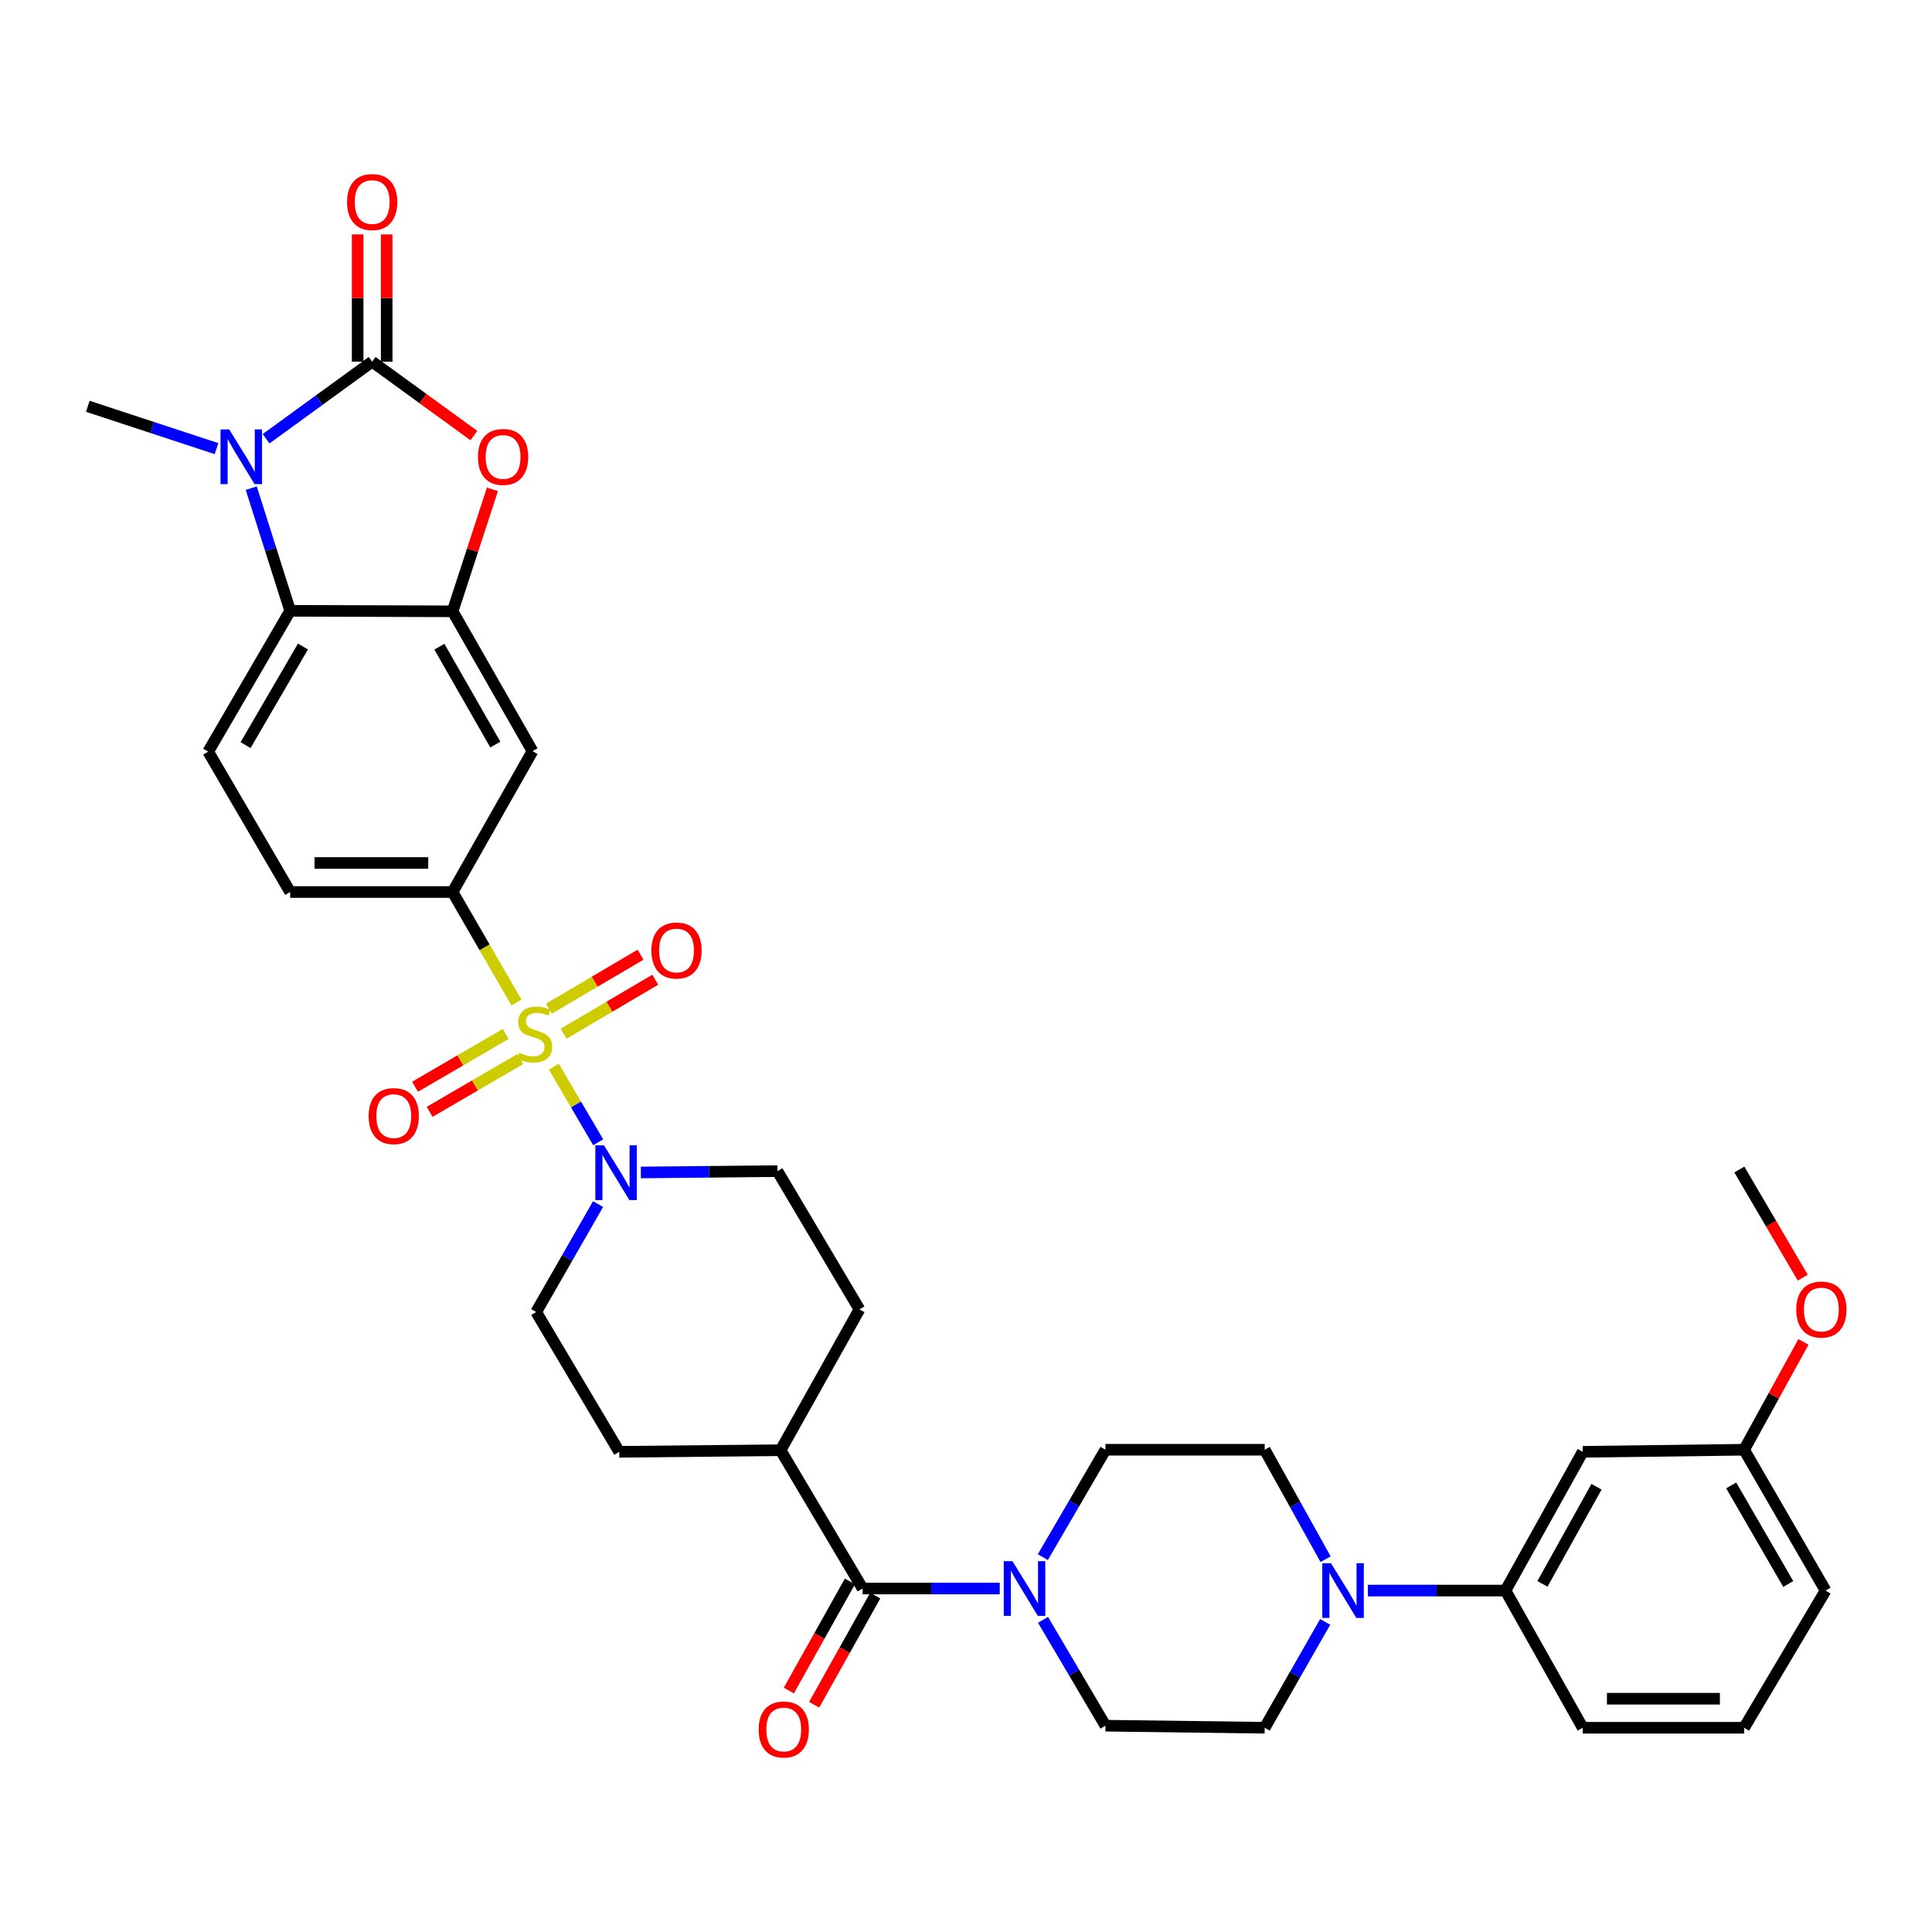 <?xml version='1.0' encoding='iso-8859-1'?>
<svg version='1.1' baseProfile='full'
              xmlns='http://www.w3.org/2000/svg'
                      xmlns:rdkit='http://www.rdkit.org/xml'
                      xmlns:xlink='http://www.w3.org/1999/xlink'
                  xml:space='preserve'
width='1000px' height='1000px' viewBox='0 0 1000 1000'>
<!-- END OF HEADER -->
<rect style='opacity:1.0;fill:#FFFFFF;stroke:none' width='1000' height='1000' x='0' y='0'> </rect>
<path class='bond-4' d='M 286.666,552.121 L 298.149,571.679' style='fill:none;fill-rule:evenodd;stroke:#CCCC00;stroke-width:6px;stroke-linecap:butt;stroke-linejoin:miter;stroke-opacity:1' />
<path class='bond-4' d='M 298.149,571.679 L 309.631,591.237' style='fill:none;fill-rule:evenodd;stroke:#0000FF;stroke-width:6px;stroke-linecap:butt;stroke-linejoin:miter;stroke-opacity:1' />
<path class='bond-6' d='M 267.323,518.918 L 250.792,490.311' style='fill:none;fill-rule:evenodd;stroke:#CCCC00;stroke-width:6px;stroke-linecap:butt;stroke-linejoin:miter;stroke-opacity:1' />
<path class='bond-6' d='M 250.792,490.311 L 234.262,461.703' style='fill:none;fill-rule:evenodd;stroke:#000000;stroke-width:6px;stroke-linecap:butt;stroke-linejoin:miter;stroke-opacity:1' />
<path class='bond-12' d='M 291.731,535.031 L 315.45,521.063' style='fill:none;fill-rule:evenodd;stroke:#CCCC00;stroke-width:6px;stroke-linecap:butt;stroke-linejoin:miter;stroke-opacity:1' />
<path class='bond-12' d='M 315.45,521.063 L 339.17,507.096' style='fill:none;fill-rule:evenodd;stroke:#FF0000;stroke-width:6px;stroke-linecap:butt;stroke-linejoin:miter;stroke-opacity:1' />
<path class='bond-12' d='M 284.107,522.084 L 307.826,508.116' style='fill:none;fill-rule:evenodd;stroke:#CCCC00;stroke-width:6px;stroke-linecap:butt;stroke-linejoin:miter;stroke-opacity:1' />
<path class='bond-12' d='M 307.826,508.116 L 331.546,494.149' style='fill:none;fill-rule:evenodd;stroke:#FF0000;stroke-width:6px;stroke-linecap:butt;stroke-linejoin:miter;stroke-opacity:1' />
<path class='bond-13' d='M 261.739,535.181 L 238.273,548.843' style='fill:none;fill-rule:evenodd;stroke:#CCCC00;stroke-width:6px;stroke-linecap:butt;stroke-linejoin:miter;stroke-opacity:1' />
<path class='bond-13' d='M 238.273,548.843 L 214.808,562.505' style='fill:none;fill-rule:evenodd;stroke:#FF0000;stroke-width:6px;stroke-linecap:butt;stroke-linejoin:miter;stroke-opacity:1' />
<path class='bond-13' d='M 269.299,548.166 L 245.833,561.828' style='fill:none;fill-rule:evenodd;stroke:#CCCC00;stroke-width:6px;stroke-linecap:butt;stroke-linejoin:miter;stroke-opacity:1' />
<path class='bond-13' d='M 245.833,561.828 L 222.368,575.489' style='fill:none;fill-rule:evenodd;stroke:#FF0000;stroke-width:6px;stroke-linecap:butt;stroke-linejoin:miter;stroke-opacity:1' />
<path class='bond-0' d='M 192.634,187.194 L 218.964,206.327' style='fill:none;fill-rule:evenodd;stroke:#000000;stroke-width:6px;stroke-linecap:butt;stroke-linejoin:miter;stroke-opacity:1' />
<path class='bond-0' d='M 218.964,206.327 L 245.295,225.459' style='fill:none;fill-rule:evenodd;stroke:#FF0000;stroke-width:6px;stroke-linecap:butt;stroke-linejoin:miter;stroke-opacity:1' />
<path class='bond-16' d='M 200.146,187.194 L 200.146,154.26' style='fill:none;fill-rule:evenodd;stroke:#000000;stroke-width:6px;stroke-linecap:butt;stroke-linejoin:miter;stroke-opacity:1' />
<path class='bond-16' d='M 200.146,154.26 L 200.146,121.325' style='fill:none;fill-rule:evenodd;stroke:#FF0000;stroke-width:6px;stroke-linecap:butt;stroke-linejoin:miter;stroke-opacity:1' />
<path class='bond-16' d='M 185.121,187.194 L 185.121,154.26' style='fill:none;fill-rule:evenodd;stroke:#000000;stroke-width:6px;stroke-linecap:butt;stroke-linejoin:miter;stroke-opacity:1' />
<path class='bond-16' d='M 185.121,154.26 L 185.121,121.325' style='fill:none;fill-rule:evenodd;stroke:#FF0000;stroke-width:6px;stroke-linecap:butt;stroke-linejoin:miter;stroke-opacity:1' />
<path class='bond-37' d='M 192.634,187.194 L 165.177,207.147' style='fill:none;fill-rule:evenodd;stroke:#000000;stroke-width:6px;stroke-linecap:butt;stroke-linejoin:miter;stroke-opacity:1' />
<path class='bond-37' d='M 165.177,207.147 L 137.721,227.1' style='fill:none;fill-rule:evenodd;stroke:#0000FF;stroke-width:6px;stroke-linecap:butt;stroke-linejoin:miter;stroke-opacity:1' />
<path class='bond-1' d='M 130.045,252.678 L 140.116,284.415' style='fill:none;fill-rule:evenodd;stroke:#0000FF;stroke-width:6px;stroke-linecap:butt;stroke-linejoin:miter;stroke-opacity:1' />
<path class='bond-1' d='M 140.116,284.415 L 150.188,316.151' style='fill:none;fill-rule:evenodd;stroke:#000000;stroke-width:6px;stroke-linecap:butt;stroke-linejoin:miter;stroke-opacity:1' />
<path class='bond-29' d='M 112.057,232.206 L 78.756,221.253' style='fill:none;fill-rule:evenodd;stroke:#0000FF;stroke-width:6px;stroke-linecap:butt;stroke-linejoin:miter;stroke-opacity:1' />
<path class='bond-29' d='M 78.756,221.253 L 45.455,210.3' style='fill:none;fill-rule:evenodd;stroke:#000000;stroke-width:6px;stroke-linecap:butt;stroke-linejoin:miter;stroke-opacity:1' />
<path class='bond-2' d='M 254.881,253.29 L 244.571,284.854' style='fill:none;fill-rule:evenodd;stroke:#FF0000;stroke-width:6px;stroke-linecap:butt;stroke-linejoin:miter;stroke-opacity:1' />
<path class='bond-2' d='M 244.571,284.854 L 234.262,316.419' style='fill:none;fill-rule:evenodd;stroke:#000000;stroke-width:6px;stroke-linecap:butt;stroke-linejoin:miter;stroke-opacity:1' />
<path class='bond-3' d='M 234.262,316.419 L 275.622,388.798' style='fill:none;fill-rule:evenodd;stroke:#000000;stroke-width:6px;stroke-linecap:butt;stroke-linejoin:miter;stroke-opacity:1' />
<path class='bond-3' d='M 227.42,334.73 L 256.373,385.396' style='fill:none;fill-rule:evenodd;stroke:#000000;stroke-width:6px;stroke-linecap:butt;stroke-linejoin:miter;stroke-opacity:1' />
<path class='bond-36' d='M 234.262,316.419 L 150.188,316.151' style='fill:none;fill-rule:evenodd;stroke:#000000;stroke-width:6px;stroke-linecap:butt;stroke-linejoin:miter;stroke-opacity:1' />
<path class='bond-19' d='M 331.706,606.863 L 367.054,606.52' style='fill:none;fill-rule:evenodd;stroke:#0000FF;stroke-width:6px;stroke-linecap:butt;stroke-linejoin:miter;stroke-opacity:1' />
<path class='bond-19' d='M 367.054,606.52 L 402.401,606.178' style='fill:none;fill-rule:evenodd;stroke:#000000;stroke-width:6px;stroke-linecap:butt;stroke-linejoin:miter;stroke-opacity:1' />
<path class='bond-20' d='M 309.564,623.226 L 293.541,651.163' style='fill:none;fill-rule:evenodd;stroke:#0000FF;stroke-width:6px;stroke-linecap:butt;stroke-linejoin:miter;stroke-opacity:1' />
<path class='bond-20' d='M 293.541,651.163 L 277.517,679.1' style='fill:none;fill-rule:evenodd;stroke:#000000;stroke-width:6px;stroke-linecap:butt;stroke-linejoin:miter;stroke-opacity:1' />
<path class='bond-5' d='M 150.188,316.151 L 107.759,389.057' style='fill:none;fill-rule:evenodd;stroke:#000000;stroke-width:6px;stroke-linecap:butt;stroke-linejoin:miter;stroke-opacity:1' />
<path class='bond-5' d='M 156.81,334.645 L 127.109,385.678' style='fill:none;fill-rule:evenodd;stroke:#000000;stroke-width:6px;stroke-linecap:butt;stroke-linejoin:miter;stroke-opacity:1' />
<path class='bond-10' d='M 234.262,461.703 L 275.622,388.798' style='fill:none;fill-rule:evenodd;stroke:#000000;stroke-width:6px;stroke-linecap:butt;stroke-linejoin:miter;stroke-opacity:1' />
<path class='bond-18' d='M 234.262,461.703 L 150.188,461.703' style='fill:none;fill-rule:evenodd;stroke:#000000;stroke-width:6px;stroke-linecap:butt;stroke-linejoin:miter;stroke-opacity:1' />
<path class='bond-18' d='M 221.651,446.678 L 162.799,446.678' style='fill:none;fill-rule:evenodd;stroke:#000000;stroke-width:6px;stroke-linecap:butt;stroke-linejoin:miter;stroke-opacity:1' />
<path class='bond-7' d='M 446.475,822.205 L 404.037,750.636' style='fill:none;fill-rule:evenodd;stroke:#000000;stroke-width:6px;stroke-linecap:butt;stroke-linejoin:miter;stroke-opacity:1' />
<path class='bond-8' d='M 446.475,822.205 L 481.969,822.205' style='fill:none;fill-rule:evenodd;stroke:#000000;stroke-width:6px;stroke-linecap:butt;stroke-linejoin:miter;stroke-opacity:1' />
<path class='bond-8' d='M 481.969,822.205 L 517.462,822.205' style='fill:none;fill-rule:evenodd;stroke:#0000FF;stroke-width:6px;stroke-linecap:butt;stroke-linejoin:miter;stroke-opacity:1' />
<path class='bond-25' d='M 439.919,818.536 L 424.108,846.78' style='fill:none;fill-rule:evenodd;stroke:#000000;stroke-width:6px;stroke-linecap:butt;stroke-linejoin:miter;stroke-opacity:1' />
<path class='bond-25' d='M 424.108,846.78 L 408.296,875.024' style='fill:none;fill-rule:evenodd;stroke:#FF0000;stroke-width:6px;stroke-linecap:butt;stroke-linejoin:miter;stroke-opacity:1' />
<path class='bond-25' d='M 453.03,825.875 L 437.218,854.119' style='fill:none;fill-rule:evenodd;stroke:#000000;stroke-width:6px;stroke-linecap:butt;stroke-linejoin:miter;stroke-opacity:1' />
<path class='bond-25' d='M 437.218,854.119 L 421.406,882.363' style='fill:none;fill-rule:evenodd;stroke:#FF0000;stroke-width:6px;stroke-linecap:butt;stroke-linejoin:miter;stroke-opacity:1' />
<path class='bond-21' d='M 539.767,805.967 L 555.972,778.176' style='fill:none;fill-rule:evenodd;stroke:#0000FF;stroke-width:6px;stroke-linecap:butt;stroke-linejoin:miter;stroke-opacity:1' />
<path class='bond-21' d='M 555.972,778.176 L 572.176,750.385' style='fill:none;fill-rule:evenodd;stroke:#000000;stroke-width:6px;stroke-linecap:butt;stroke-linejoin:miter;stroke-opacity:1' />
<path class='bond-22' d='M 539.864,838.426 L 556.02,865.821' style='fill:none;fill-rule:evenodd;stroke:#0000FF;stroke-width:6px;stroke-linecap:butt;stroke-linejoin:miter;stroke-opacity:1' />
<path class='bond-22' d='M 556.02,865.821 L 572.176,893.216' style='fill:none;fill-rule:evenodd;stroke:#000000;stroke-width:6px;stroke-linecap:butt;stroke-linejoin:miter;stroke-opacity:1' />
<path class='bond-9' d='M 685.909,839.486 L 670.257,866.885' style='fill:none;fill-rule:evenodd;stroke:#0000FF;stroke-width:6px;stroke-linecap:butt;stroke-linejoin:miter;stroke-opacity:1' />
<path class='bond-9' d='M 670.257,866.885 L 654.606,894.284' style='fill:none;fill-rule:evenodd;stroke:#000000;stroke-width:6px;stroke-linecap:butt;stroke-linejoin:miter;stroke-opacity:1' />
<path class='bond-11' d='M 708.007,823.282 L 743.623,823.282' style='fill:none;fill-rule:evenodd;stroke:#0000FF;stroke-width:6px;stroke-linecap:butt;stroke-linejoin:miter;stroke-opacity:1' />
<path class='bond-11' d='M 743.623,823.282 L 779.239,823.282' style='fill:none;fill-rule:evenodd;stroke:#000000;stroke-width:6px;stroke-linecap:butt;stroke-linejoin:miter;stroke-opacity:1' />
<path class='bond-38' d='M 686.126,807.037 L 670.366,778.711' style='fill:none;fill-rule:evenodd;stroke:#0000FF;stroke-width:6px;stroke-linecap:butt;stroke-linejoin:miter;stroke-opacity:1' />
<path class='bond-38' d='M 670.366,778.711 L 654.606,750.385' style='fill:none;fill-rule:evenodd;stroke:#000000;stroke-width:6px;stroke-linecap:butt;stroke-linejoin:miter;stroke-opacity:1' />
<path class='bond-15' d='M 779.239,823.282 L 819.223,751.454' style='fill:none;fill-rule:evenodd;stroke:#000000;stroke-width:6px;stroke-linecap:butt;stroke-linejoin:miter;stroke-opacity:1' />
<path class='bond-15' d='M 798.365,819.816 L 826.353,769.536' style='fill:none;fill-rule:evenodd;stroke:#000000;stroke-width:6px;stroke-linecap:butt;stroke-linejoin:miter;stroke-opacity:1' />
<path class='bond-31' d='M 779.239,823.282 L 819.223,894.284' style='fill:none;fill-rule:evenodd;stroke:#000000;stroke-width:6px;stroke-linecap:butt;stroke-linejoin:miter;stroke-opacity:1' />
<path class='bond-14' d='M 107.759,389.057 L 150.188,461.703' style='fill:none;fill-rule:evenodd;stroke:#000000;stroke-width:6px;stroke-linecap:butt;stroke-linejoin:miter;stroke-opacity:1' />
<path class='bond-28' d='M 819.223,751.454 L 902.745,750.385' style='fill:none;fill-rule:evenodd;stroke:#000000;stroke-width:6px;stroke-linecap:butt;stroke-linejoin:miter;stroke-opacity:1' />
<path class='bond-17' d='M 404.037,750.636 L 320.523,751.454' style='fill:none;fill-rule:evenodd;stroke:#000000;stroke-width:6px;stroke-linecap:butt;stroke-linejoin:miter;stroke-opacity:1' />
<path class='bond-35' d='M 404.037,750.636 L 444.847,677.739' style='fill:none;fill-rule:evenodd;stroke:#000000;stroke-width:6px;stroke-linecap:butt;stroke-linejoin:miter;stroke-opacity:1' />
<path class='bond-26' d='M 402.401,606.178 L 444.847,677.739' style='fill:none;fill-rule:evenodd;stroke:#000000;stroke-width:6px;stroke-linecap:butt;stroke-linejoin:miter;stroke-opacity:1' />
<path class='bond-27' d='M 277.517,679.1 L 320.523,751.454' style='fill:none;fill-rule:evenodd;stroke:#000000;stroke-width:6px;stroke-linecap:butt;stroke-linejoin:miter;stroke-opacity:1' />
<path class='bond-24' d='M 572.176,750.385 L 654.606,750.385' style='fill:none;fill-rule:evenodd;stroke:#000000;stroke-width:6px;stroke-linecap:butt;stroke-linejoin:miter;stroke-opacity:1' />
<path class='bond-23' d='M 572.176,893.216 L 654.606,894.284' style='fill:none;fill-rule:evenodd;stroke:#000000;stroke-width:6px;stroke-linecap:butt;stroke-linejoin:miter;stroke-opacity:1' />
<path class='bond-30' d='M 902.745,750.385 L 918.105,722.479' style='fill:none;fill-rule:evenodd;stroke:#000000;stroke-width:6px;stroke-linecap:butt;stroke-linejoin:miter;stroke-opacity:1' />
<path class='bond-30' d='M 918.105,722.479 L 933.464,694.572' style='fill:none;fill-rule:evenodd;stroke:#FF0000;stroke-width:6px;stroke-linecap:butt;stroke-linejoin:miter;stroke-opacity:1' />
<path class='bond-39' d='M 902.745,750.385 L 944.924,823.282' style='fill:none;fill-rule:evenodd;stroke:#000000;stroke-width:6px;stroke-linecap:butt;stroke-linejoin:miter;stroke-opacity:1' />
<path class='bond-39' d='M 896.067,768.845 L 925.592,819.873' style='fill:none;fill-rule:evenodd;stroke:#000000;stroke-width:6px;stroke-linecap:butt;stroke-linejoin:miter;stroke-opacity:1' />
<path class='bond-34' d='M 933.103,661.321 L 916.693,633.332' style='fill:none;fill-rule:evenodd;stroke:#FF0000;stroke-width:6px;stroke-linecap:butt;stroke-linejoin:miter;stroke-opacity:1' />
<path class='bond-34' d='M 916.693,633.332 L 900.283,605.343' style='fill:none;fill-rule:evenodd;stroke:#000000;stroke-width:6px;stroke-linecap:butt;stroke-linejoin:miter;stroke-opacity:1' />
<path class='bond-32' d='M 819.223,894.284 L 902.745,894.284' style='fill:none;fill-rule:evenodd;stroke:#000000;stroke-width:6px;stroke-linecap:butt;stroke-linejoin:miter;stroke-opacity:1' />
<path class='bond-32' d='M 831.751,879.259 L 890.217,879.259' style='fill:none;fill-rule:evenodd;stroke:#000000;stroke-width:6px;stroke-linecap:butt;stroke-linejoin:miter;stroke-opacity:1' />
<path class='bond-33' d='M 902.745,894.284 L 944.924,823.282' style='fill:none;fill-rule:evenodd;stroke:#000000;stroke-width:6px;stroke-linecap:butt;stroke-linejoin:miter;stroke-opacity:1' />
<path  class='atom-0' d='M 268.708 544.879
Q 269.028 544.999, 270.348 545.559
Q 271.668 546.119, 273.108 546.479
Q 274.588 546.799, 276.028 546.799
Q 278.708 546.799, 280.268 545.519
Q 281.828 544.199, 281.828 541.919
Q 281.828 540.359, 281.028 539.399
Q 280.268 538.439, 279.068 537.919
Q 277.868 537.399, 275.868 536.799
Q 273.348 536.039, 271.828 535.319
Q 270.348 534.599, 269.268 533.079
Q 268.228 531.559, 268.228 528.999
Q 268.228 525.439, 270.628 523.239
Q 273.068 521.039, 277.868 521.039
Q 281.148 521.039, 284.868 522.599
L 283.948 525.679
Q 280.548 524.279, 277.988 524.279
Q 275.228 524.279, 273.708 525.439
Q 272.188 526.559, 272.228 528.519
Q 272.228 530.039, 272.988 530.959
Q 273.788 531.879, 274.908 532.399
Q 276.068 532.919, 277.988 533.519
Q 280.548 534.319, 282.068 535.119
Q 283.588 535.919, 284.668 537.559
Q 285.788 539.159, 285.788 541.919
Q 285.788 545.839, 283.148 547.959
Q 280.548 550.039, 276.188 550.039
Q 273.668 550.039, 271.748 549.479
Q 269.868 548.959, 267.628 548.039
L 268.708 544.879
' fill='#CCCC00'/>
<path  class='atom-2' d='M 118.627 222.267
L 127.907 237.267
Q 128.827 238.747, 130.307 241.427
Q 131.787 244.107, 131.867 244.267
L 131.867 222.267
L 135.627 222.267
L 135.627 250.587
L 131.747 250.587
L 121.787 234.187
Q 120.627 232.267, 119.387 230.067
Q 118.187 227.867, 117.827 227.187
L 117.827 250.587
L 114.147 250.587
L 114.147 222.267
L 118.627 222.267
' fill='#0000FF'/>
<path  class='atom-3' d='M 247.389 236.507
Q 247.389 229.707, 250.749 225.907
Q 254.109 222.107, 260.389 222.107
Q 266.669 222.107, 270.029 225.907
Q 273.389 229.707, 273.389 236.507
Q 273.389 243.387, 269.989 247.307
Q 266.589 251.187, 260.389 251.187
Q 254.149 251.187, 250.749 247.307
Q 247.389 243.427, 247.389 236.507
M 260.389 247.987
Q 264.709 247.987, 267.029 245.107
Q 269.389 242.187, 269.389 236.507
Q 269.389 230.947, 267.029 228.147
Q 264.709 225.307, 260.389 225.307
Q 256.069 225.307, 253.709 228.107
Q 251.389 230.907, 251.389 236.507
Q 251.389 242.227, 253.709 245.107
Q 256.069 247.987, 260.389 247.987
' fill='#FF0000'/>
<path  class='atom-5' d='M 312.618 592.827
L 321.898 607.827
Q 322.818 609.307, 324.298 611.987
Q 325.778 614.667, 325.858 614.827
L 325.858 592.827
L 329.618 592.827
L 329.618 621.147
L 325.738 621.147
L 315.778 604.747
Q 314.618 602.827, 313.378 600.627
Q 312.178 598.427, 311.818 597.747
L 311.818 621.147
L 308.138 621.147
L 308.138 592.827
L 312.618 592.827
' fill='#0000FF'/>
<path  class='atom-9' d='M 524.038 808.045
L 533.318 823.045
Q 534.238 824.525, 535.718 827.205
Q 537.198 829.885, 537.278 830.045
L 537.278 808.045
L 541.038 808.045
L 541.038 836.365
L 537.158 836.365
L 527.198 819.965
Q 526.038 818.045, 524.798 815.845
Q 523.598 813.645, 523.238 812.965
L 523.238 836.365
L 519.558 836.365
L 519.558 808.045
L 524.038 808.045
' fill='#0000FF'/>
<path  class='atom-10' d='M 688.905 809.122
L 698.185 824.122
Q 699.105 825.602, 700.585 828.282
Q 702.065 830.962, 702.145 831.122
L 702.145 809.122
L 705.905 809.122
L 705.905 837.442
L 702.025 837.442
L 692.065 821.042
Q 690.905 819.122, 689.665 816.922
Q 688.465 814.722, 688.105 814.042
L 688.105 837.442
L 684.425 837.442
L 684.425 809.122
L 688.905 809.122
' fill='#0000FF'/>
<path  class='atom-13' d='M 337.164 491.983
Q 337.164 485.183, 340.524 481.383
Q 343.884 477.583, 350.164 477.583
Q 356.444 477.583, 359.804 481.383
Q 363.164 485.183, 363.164 491.983
Q 363.164 498.863, 359.764 502.783
Q 356.364 506.663, 350.164 506.663
Q 343.924 506.663, 340.524 502.783
Q 337.164 498.903, 337.164 491.983
M 350.164 503.463
Q 354.484 503.463, 356.804 500.583
Q 359.164 497.663, 359.164 491.983
Q 359.164 486.423, 356.804 483.623
Q 354.484 480.783, 350.164 480.783
Q 345.844 480.783, 343.484 483.583
Q 341.164 486.383, 341.164 491.983
Q 341.164 497.703, 343.484 500.583
Q 345.844 503.463, 350.164 503.463
' fill='#FF0000'/>
<path  class='atom-14' d='M 190.802 577.685
Q 190.802 570.885, 194.162 567.085
Q 197.522 563.285, 203.802 563.285
Q 210.082 563.285, 213.442 567.085
Q 216.802 570.885, 216.802 577.685
Q 216.802 584.565, 213.402 588.485
Q 210.002 592.365, 203.802 592.365
Q 197.562 592.365, 194.162 588.485
Q 190.802 584.605, 190.802 577.685
M 203.802 589.165
Q 208.122 589.165, 210.442 586.285
Q 212.802 583.365, 212.802 577.685
Q 212.802 572.125, 210.442 569.325
Q 208.122 566.485, 203.802 566.485
Q 199.482 566.485, 197.122 569.285
Q 194.802 572.085, 194.802 577.685
Q 194.802 583.405, 197.122 586.285
Q 199.482 589.165, 203.802 589.165
' fill='#FF0000'/>
<path  class='atom-17' d='M 179.634 104.578
Q 179.634 97.778, 182.994 93.978
Q 186.354 90.178, 192.634 90.178
Q 198.914 90.178, 202.274 93.978
Q 205.634 97.778, 205.634 104.578
Q 205.634 111.458, 202.234 115.378
Q 198.834 119.258, 192.634 119.258
Q 186.394 119.258, 182.994 115.378
Q 179.634 111.498, 179.634 104.578
M 192.634 116.058
Q 196.954 116.058, 199.274 113.178
Q 201.634 110.258, 201.634 104.578
Q 201.634 99.018, 199.274 96.218
Q 196.954 93.378, 192.634 93.378
Q 188.314 93.378, 185.954 96.178
Q 183.634 98.978, 183.634 104.578
Q 183.634 110.298, 185.954 113.178
Q 188.314 116.058, 192.634 116.058
' fill='#FF0000'/>
<path  class='atom-26' d='M 392.665 895.182
Q 392.665 888.382, 396.025 884.582
Q 399.385 880.782, 405.665 880.782
Q 411.945 880.782, 415.305 884.582
Q 418.665 888.382, 418.665 895.182
Q 418.665 902.062, 415.265 905.982
Q 411.865 909.862, 405.665 909.862
Q 399.425 909.862, 396.025 905.982
Q 392.665 902.102, 392.665 895.182
M 405.665 906.662
Q 409.985 906.662, 412.305 903.782
Q 414.665 900.862, 414.665 895.182
Q 414.665 889.622, 412.305 886.822
Q 409.985 883.982, 405.665 883.982
Q 401.345 883.982, 398.985 886.782
Q 396.665 889.582, 396.665 895.182
Q 396.665 900.902, 398.985 903.782
Q 401.345 906.662, 405.665 906.662
' fill='#FF0000'/>
<path  class='atom-31' d='M 929.729 677.819
Q 929.729 671.019, 933.089 667.219
Q 936.449 663.419, 942.729 663.419
Q 949.009 663.419, 952.369 667.219
Q 955.729 671.019, 955.729 677.819
Q 955.729 684.699, 952.329 688.619
Q 948.929 692.499, 942.729 692.499
Q 936.489 692.499, 933.089 688.619
Q 929.729 684.739, 929.729 677.819
M 942.729 689.299
Q 947.049 689.299, 949.369 686.419
Q 951.729 683.499, 951.729 677.819
Q 951.729 672.259, 949.369 669.459
Q 947.049 666.619, 942.729 666.619
Q 938.409 666.619, 936.049 669.419
Q 933.729 672.219, 933.729 677.819
Q 933.729 683.539, 936.049 686.419
Q 938.409 689.299, 942.729 689.299
' fill='#FF0000'/>
</svg>
